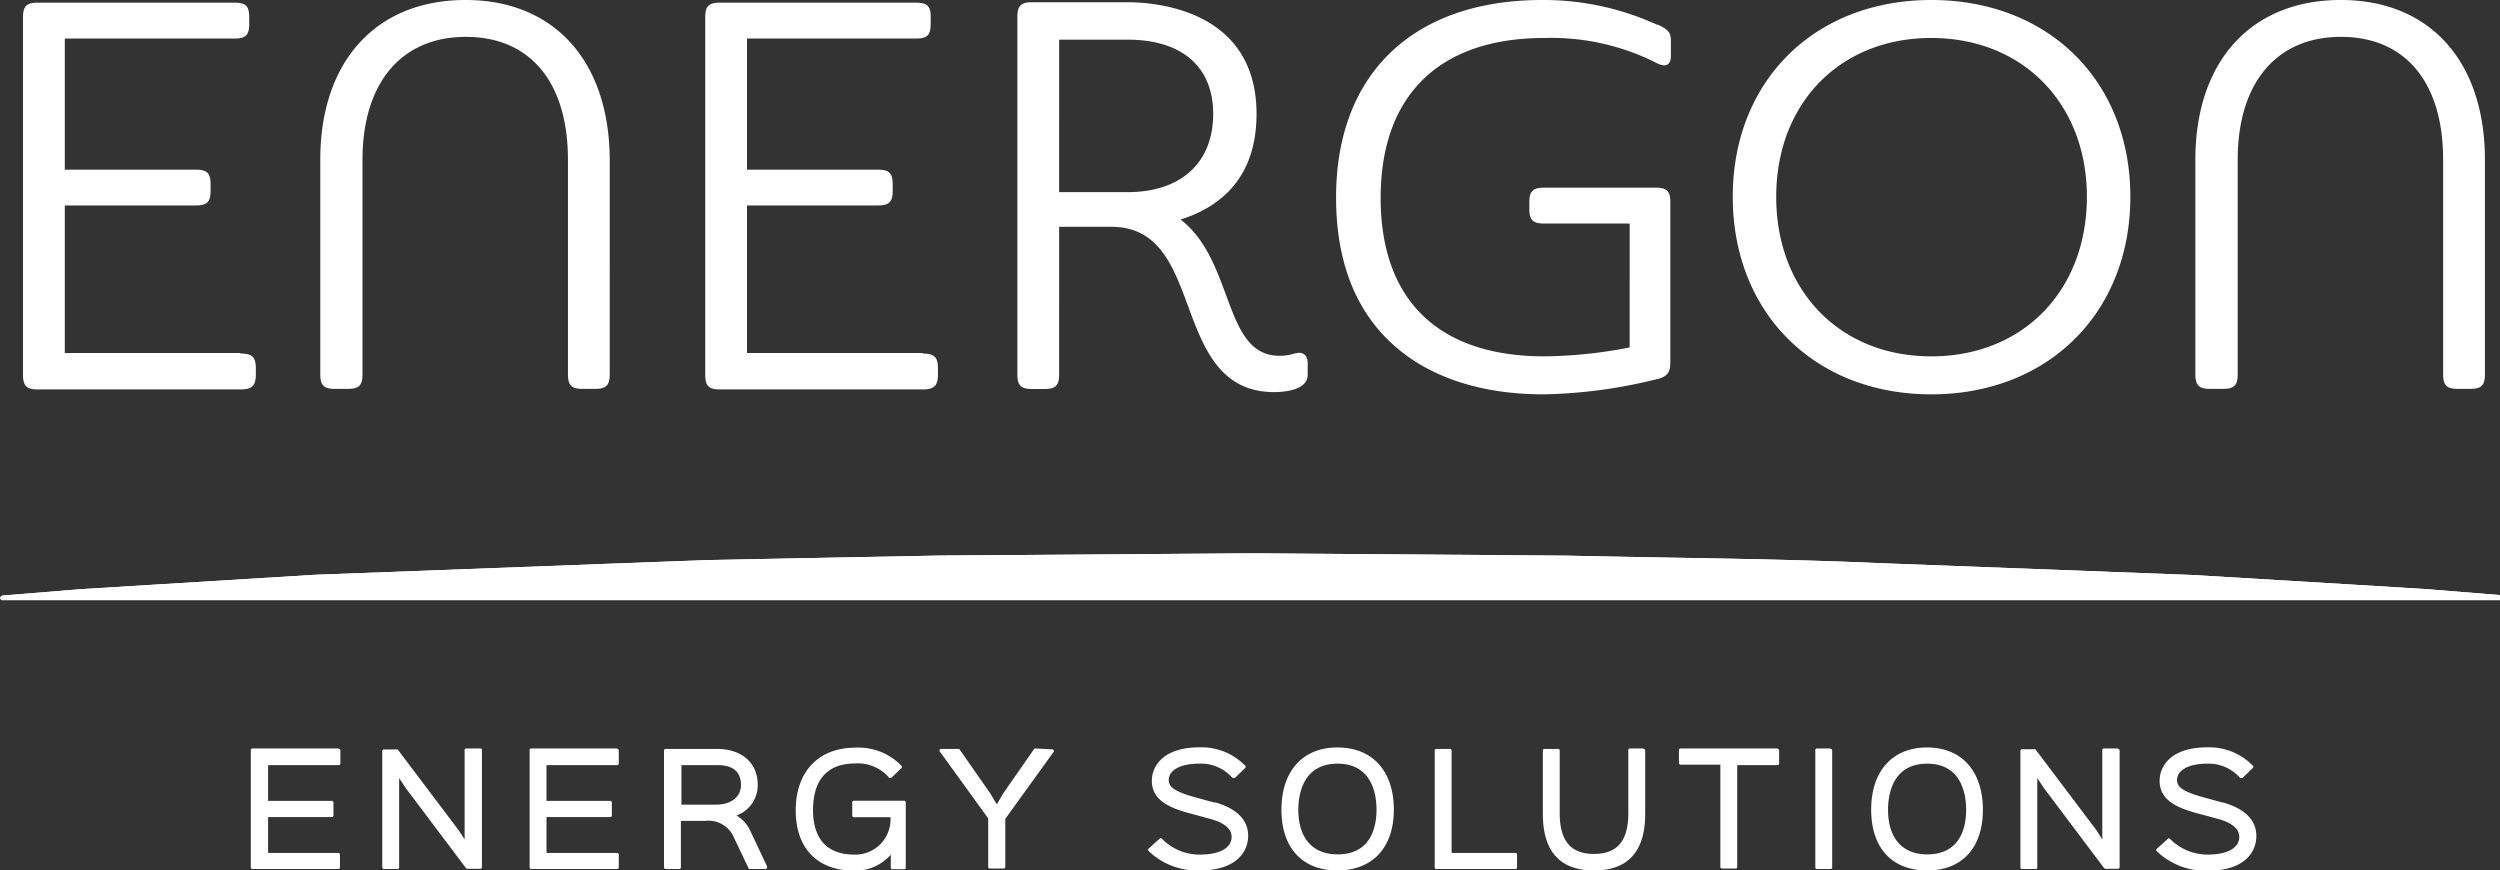 <svg xmlns="http://www.w3.org/2000/svg" viewBox="0 0 223.79 77.92"><rect x="0" y="0" width="223.79" height="77.92" fill="#333333" stroke="none"/><defs><clipPath id="clip-path"><path class="cls-1" d="M84.23 49.73l-14 .27-7 .14-7 .26-28 1.05-14 .86-7 .43-7 .57a.23.23 0 00-.2.22.2.2 0 00.15.19h223.61v-.45l-6.55-.53-7-.43-14-.84-28-1.06c-9.34-.42-18.67-.45-28-.67l-28-.21z"/></clipPath><style>.cls-1{fill:#fff}</style></defs><g id="Vrstva_2" data-name="Vrstva 2"><g id="Vrstva_1-2" data-name="Vrstva 1"><path class="cls-1" d="M30.29 67H22.6a.15.15 0 00-.15.14v10.51a.15.15 0 00.15.14h7.69a.14.14 0 00.14-.14v-1.16a.14.14 0 00-.14-.14H24v-3.21h5.71a.14.14 0 00.14-.14v-1.16a.15.15 0 00-.14-.15H24v-3.2h6.33a.15.15 0 00.14-.15v-1.16a.14.14 0 00-.14-.14M43 67h-1.27a.14.14 0 00-.14.14v8l-.54-.83-5.45-7.22a.16.16 0 00-.11 0h-1.13a.14.14 0 00-.14.14v10.42a.14.14 0 00.14.14h1.23a.14.14 0 00.14-.14v-8l.58.88 5.41 7.19a.17.17 0 00.12.05H43a.14.14 0 00.14-.14V67.18A.14.14 0 0043 67m12.25 0h-7.7a.14.14 0 00-.14.14v10.51a.14.14 0 00.14.14h7.7a.14.14 0 00.14-.14v-1.16a.14.14 0 00-.14-.14h-6.33v-3.21h5.71a.14.14 0 00.14-.14v-1.16a.15.15 0 00-.14-.15h-5.71v-3.2h6.33a.15.15 0 00.14-.15v-1.16a.14.14 0 00-.14-.14M61 68.49h3.22c1 0 2.11.3 2.11 1.78 0 1.07-.89 1.76-2.25 1.76H61zm6.14 5.83A3.14 3.14 0 0065.93 73a2.89 2.89 0 001.9-2.73c0-2-1.44-3.23-3.66-3.23h-4.59a.14.14 0 00-.14.14v10.47a.14.14 0 00.14.14h1.23a.14.14 0 00.14-.14v-4.17h2.21A2.46 2.46 0 0165.71 75L67 77.71a.13.13 0 00.12.08h1.39a.15.15 0 00.15-.14.18.18 0 000-.1zm13.8-2.64h-4.51a.14.14 0 00-.14.14V73a.15.15 0 00.14.15h3.28a3.15 3.15 0 01-3.23 3.35c-2.42 0-3.7-1.37-3.7-4 0-1.9.66-4.16 3.78-4.16a3.7 3.7 0 013 1.24.11.11 0 00.1.06.14.14 0 00.11 0l.93-.89a.14.14 0 000-.19 5.32 5.32 0 00-4.15-1.63c-3.28 0-5.32 2.15-5.32 5.61s2 5.4 5.24 5.4a4.25 4.25 0 003.27-1.43v1.16a.14.14 0 00.14.14h1.06a.14.14 0 00.14-.14v-5.85a.14.14 0 00-.14-.14M92.67 67a.13.13 0 00-.11.06L89.82 71l-.59 1-.6-1-2.72-3.9a.14.14 0 00-.12-.06h-1.55a.14.14 0 00-.12.07.14.14 0 000 .15l4.34 6v4.35a.14.14 0 00.14.14h1.24a.15.15 0 00.15-.14V73.3l4.33-6a.16.16 0 000-.15.17.17 0 00-.13-.07zm16.07 4.85l-1.69-.46c-1.81-.5-2.43-.9-2.43-1.56 0-.9 1.06-1.47 2.71-1.47a3.74 3.74 0 013 1.28.19.19 0 00.1 0 .21.21 0 00.11 0l.93-.9a.14.14 0 000-.19 5.44 5.44 0 00-4.12-1.65c-3.13 0-4.24 1.6-4.24 3 0 1.73 1.58 2.41 3.29 2.88l.78.21 1.14.31c1.25.33 1.93.89 1.93 1.61 0 1-1.08 1.59-2.82 1.59a4.7 4.7 0 01-3.43-1.43.12.12 0 00-.19 0l-1 .9a.14.14 0 000 .2 6.25 6.25 0 004.6 1.75c3.18 0 4.32-1.61 4.32-3.11 0-1-.52-2.3-3-3m14.49.67c0 1.49-.46 4-3.49 4-2.23 0-3.51-1.46-3.51-4 0-1.24.35-4.12 3.51-4.12s3.49 2.88 3.49 4.12m-3.51-5.57c-3.11 0-5 2.13-5 5.57s1.89 5.44 5 5.44 5.06-2 5.06-5.44-1.89-5.57-5.06-5.57m15.95 9.44h-5.72v-9.17a.14.14 0 00-.14-.14h-1.23a.14.14 0 00-.14.14v10.47a.14.14 0 00.14.14h7.09a.14.14 0 00.14-.14v-1.16a.14.14 0 00-.14-.14M147.13 67h-1.23a.14.14 0 00-.14.14v5.66c0 2.48-1 3.64-3.07 3.64s-3.07-1.16-3.07-3.64v-5.62a.15.15 0 00-.15-.14h-1.22a.14.14 0 00-.14.14v5.68c0 3.36 1.54 5.06 4.58 5.06s4.58-1.7 4.58-5.06v-5.68a.14.14 0 00-.14-.14m12.03-.04h-8.73a.14.14 0 00-.14.14v1.16a.15.15 0 00.14.15H154v9.16a.14.14 0 00.14.14h1.23a.14.14 0 00.14-.14v-9.12h3.61a.15.15 0 00.14-.15v-1.16a.14.14 0 00-.14-.14m4.74-.04h-1.22a.14.14 0 00-.14.14v10.51a.14.14 0 00.14.14h1.22a.14.14 0 00.15-.14V67.18a.14.14 0 00-.15-.14M176 72.48c0 1.49-.45 4-3.49 4-2.23 0-3.5-1.46-3.5-4 0-1.24.34-4.12 3.5-4.12s3.49 2.88 3.49 4.12m-3.5-5.57c-3.11 0-5 2.13-5 5.57s1.88 5.44 5 5.44 5-2 5-5.44-1.89-5.57-5-5.57m17.06.09h-1.23a.14.14 0 00-.14.14v8l-.53-.83-5.46-7.24a.16.16 0 00-.11 0H181a.14.14 0 00-.14.14v10.44a.14.14 0 00.14.14h1.23a.14.14 0 00.14-.14v-8l.58.88 5.41 7.19a.17.17 0 00.12.05h1.12a.14.14 0 00.14-.14V67.18a.14.14 0 00-.14-.14m9.4 4.81l-1.69-.46c-1.82-.5-2.43-.9-2.43-1.56 0-.9 1.06-1.47 2.7-1.47a3.74 3.74 0 012.95 1.28.19.19 0 00.1 0 .18.18 0 00.11 0l.93-.9a.13.13 0 000-.19 5.42 5.42 0 00-4.11-1.65c-3.13 0-4.24 1.6-4.24 3 0 1.73 1.57 2.41 3.28 2.88l.86.23 1.07.29c1.24.33 1.92.89 1.92 1.61 0 1-1.08 1.59-2.81 1.59a4.72 4.72 0 01-3.39-1.41.12.12 0 00-.19 0l-1 .9a.14.14 0 000 .2 6.26 6.26 0 004.61 1.75c3.18 0 4.31-1.61 4.31-3.11 0-1-.52-2.3-3-3M21.54 31.6H5.8V18.39h11.74c1 0 1.31-.33 1.31-1.3v-.59c0-1-.31-1.31-1.31-1.31H5.8V3.45H21c1 0 1.31-.31 1.31-1.31v-.59c0-1-.3-1.31-1.31-1.31H3.37c-1 0-1.31.33-1.31 1.31v32c0 1 .33 1.31 1.31 1.31h18.17c1 0 1.36-.32 1.36-1.31v-.59c0-1-.33-1.31-1.36-1.31M41.67 0c-8 0-13 5.48-13 14.3v19.2c0 1 .33 1.31 1.3 1.31h1.18c1 0 1.3-.33 1.3-1.31V14.3c0-6.86 3.46-11 9.25-11s9.14 4.09 9.14 11v19.2c0 1 .33 1.31 1.31 1.31h1.12c1 0 1.31-.31 1.31-1.31V14.3C54.55 5.48 49.62 0 41.67 0M82.6 31.6H66.87V18.39H78.6c1 0 1.31-.33 1.31-1.3v-.59c0-1-.31-1.31-1.31-1.31H66.87V3.45H82c1 0 1.31-.31 1.31-1.31v-.59C83.33.55 83 .24 82 .24H64.43c-1 0-1.3.33-1.3 1.31v32c0 1 .33 1.31 1.3 1.31H82.6c1 0 1.36-.32 1.36-1.31v-.59c0-1-.33-1.31-1.36-1.31m26-21.45c0 4.35-2.87 7-7.67 7h-6.12V3.55h6.12c4.87 0 7.67 2.42 7.67 6.65m7.4 21.41a4.56 4.56 0 01-1.46.24c-2.78 0-3.71-2.52-4.79-5.44-.88-2.38-1.87-5.07-4.07-6.76 3.19-1 6.8-3.42 6.8-9.45 0-9.24-8.85-10-11.56-10h-8.54c-1 0-1.31.33-1.31 1.31v32c0 1 .33 1.31 1.31 1.31h1.12c1 0 1.31-.31 1.31-1.31V20.3h4.65c4.26 0 5.55 3.47 6.91 7.15s2.84 7.65 7.69 7.65c.71 0 3-.11 3-1.55v-1a1.21 1.21 0 00-.17-.69.78.78 0 00-.9-.22m32.45-29.42h-.09A24.42 24.42 0 00138.05 0C126.5 0 119.6 6.61 119.6 17.67c0 5.85 1.81 10.37 5.4 13.44 3.19 2.74 7.74 4.19 13.15 4.19a44.7 44.7 0 0010-1.32c1.16-.23 1.37-.68 1.37-1.56V18.11c0-1-.31-1.31-1.31-1.31h-10c-1 0-1.31.33-1.31 1.31v.59c0 1 .33 1.31 1.31 1.31h7.67V31.1a41.33 41.33 0 01-7.63.8c-9.45 0-14.66-5-14.66-14.18S128.82 3.4 138.25 3.4a20.87 20.87 0 0110.12 2.28 1.49 1.49 0 00.6.17c.22 0 .6-.11.6-.83V3.65c0-.74-.24-1-1.13-1.43m38.37 15.4c0 8.41-5.73 14.28-13.93 14.28S159 26 159 17.62 164.71 3.4 172.88 3.4s13.93 5.85 13.93 14.22M172.88 0c-10.46 0-17.77 7.25-17.77 17.62s7.31 17.68 17.77 17.68S190.7 28 190.7 17.62 183.37 0 172.88 0m36.64 0c-8 0-13 5.48-13 14.3v19.2c0 1 .33 1.31 1.31 1.31H199c1 0 1.31-.33 1.31-1.31V14.3c0-6.86 3.45-11 9.24-11s9.15 4.09 9.15 11v19.2c0 1 .32 1.31 1.3 1.31h1.13c1 0 1.31-.31 1.31-1.31V14.3c0-8.82-4.94-14.3-12.89-14.3M84.23 49.73l-14 .27-7 .14-7 .26-28 1.05-14 .86-7 .43-7 .57a.23.23 0 00-.2.22.2.2 0 00.15.19h223.61v-.45l-6.55-.53-7-.43-14-.84-28-1.06c-9.34-.42-18.67-.45-28-.67l-28-.21z"/><g clip-path="url(#clip-path)"><path class="cls-1" d="M0 49.53h223.79v4.2H0z"/></g></g></g></svg>